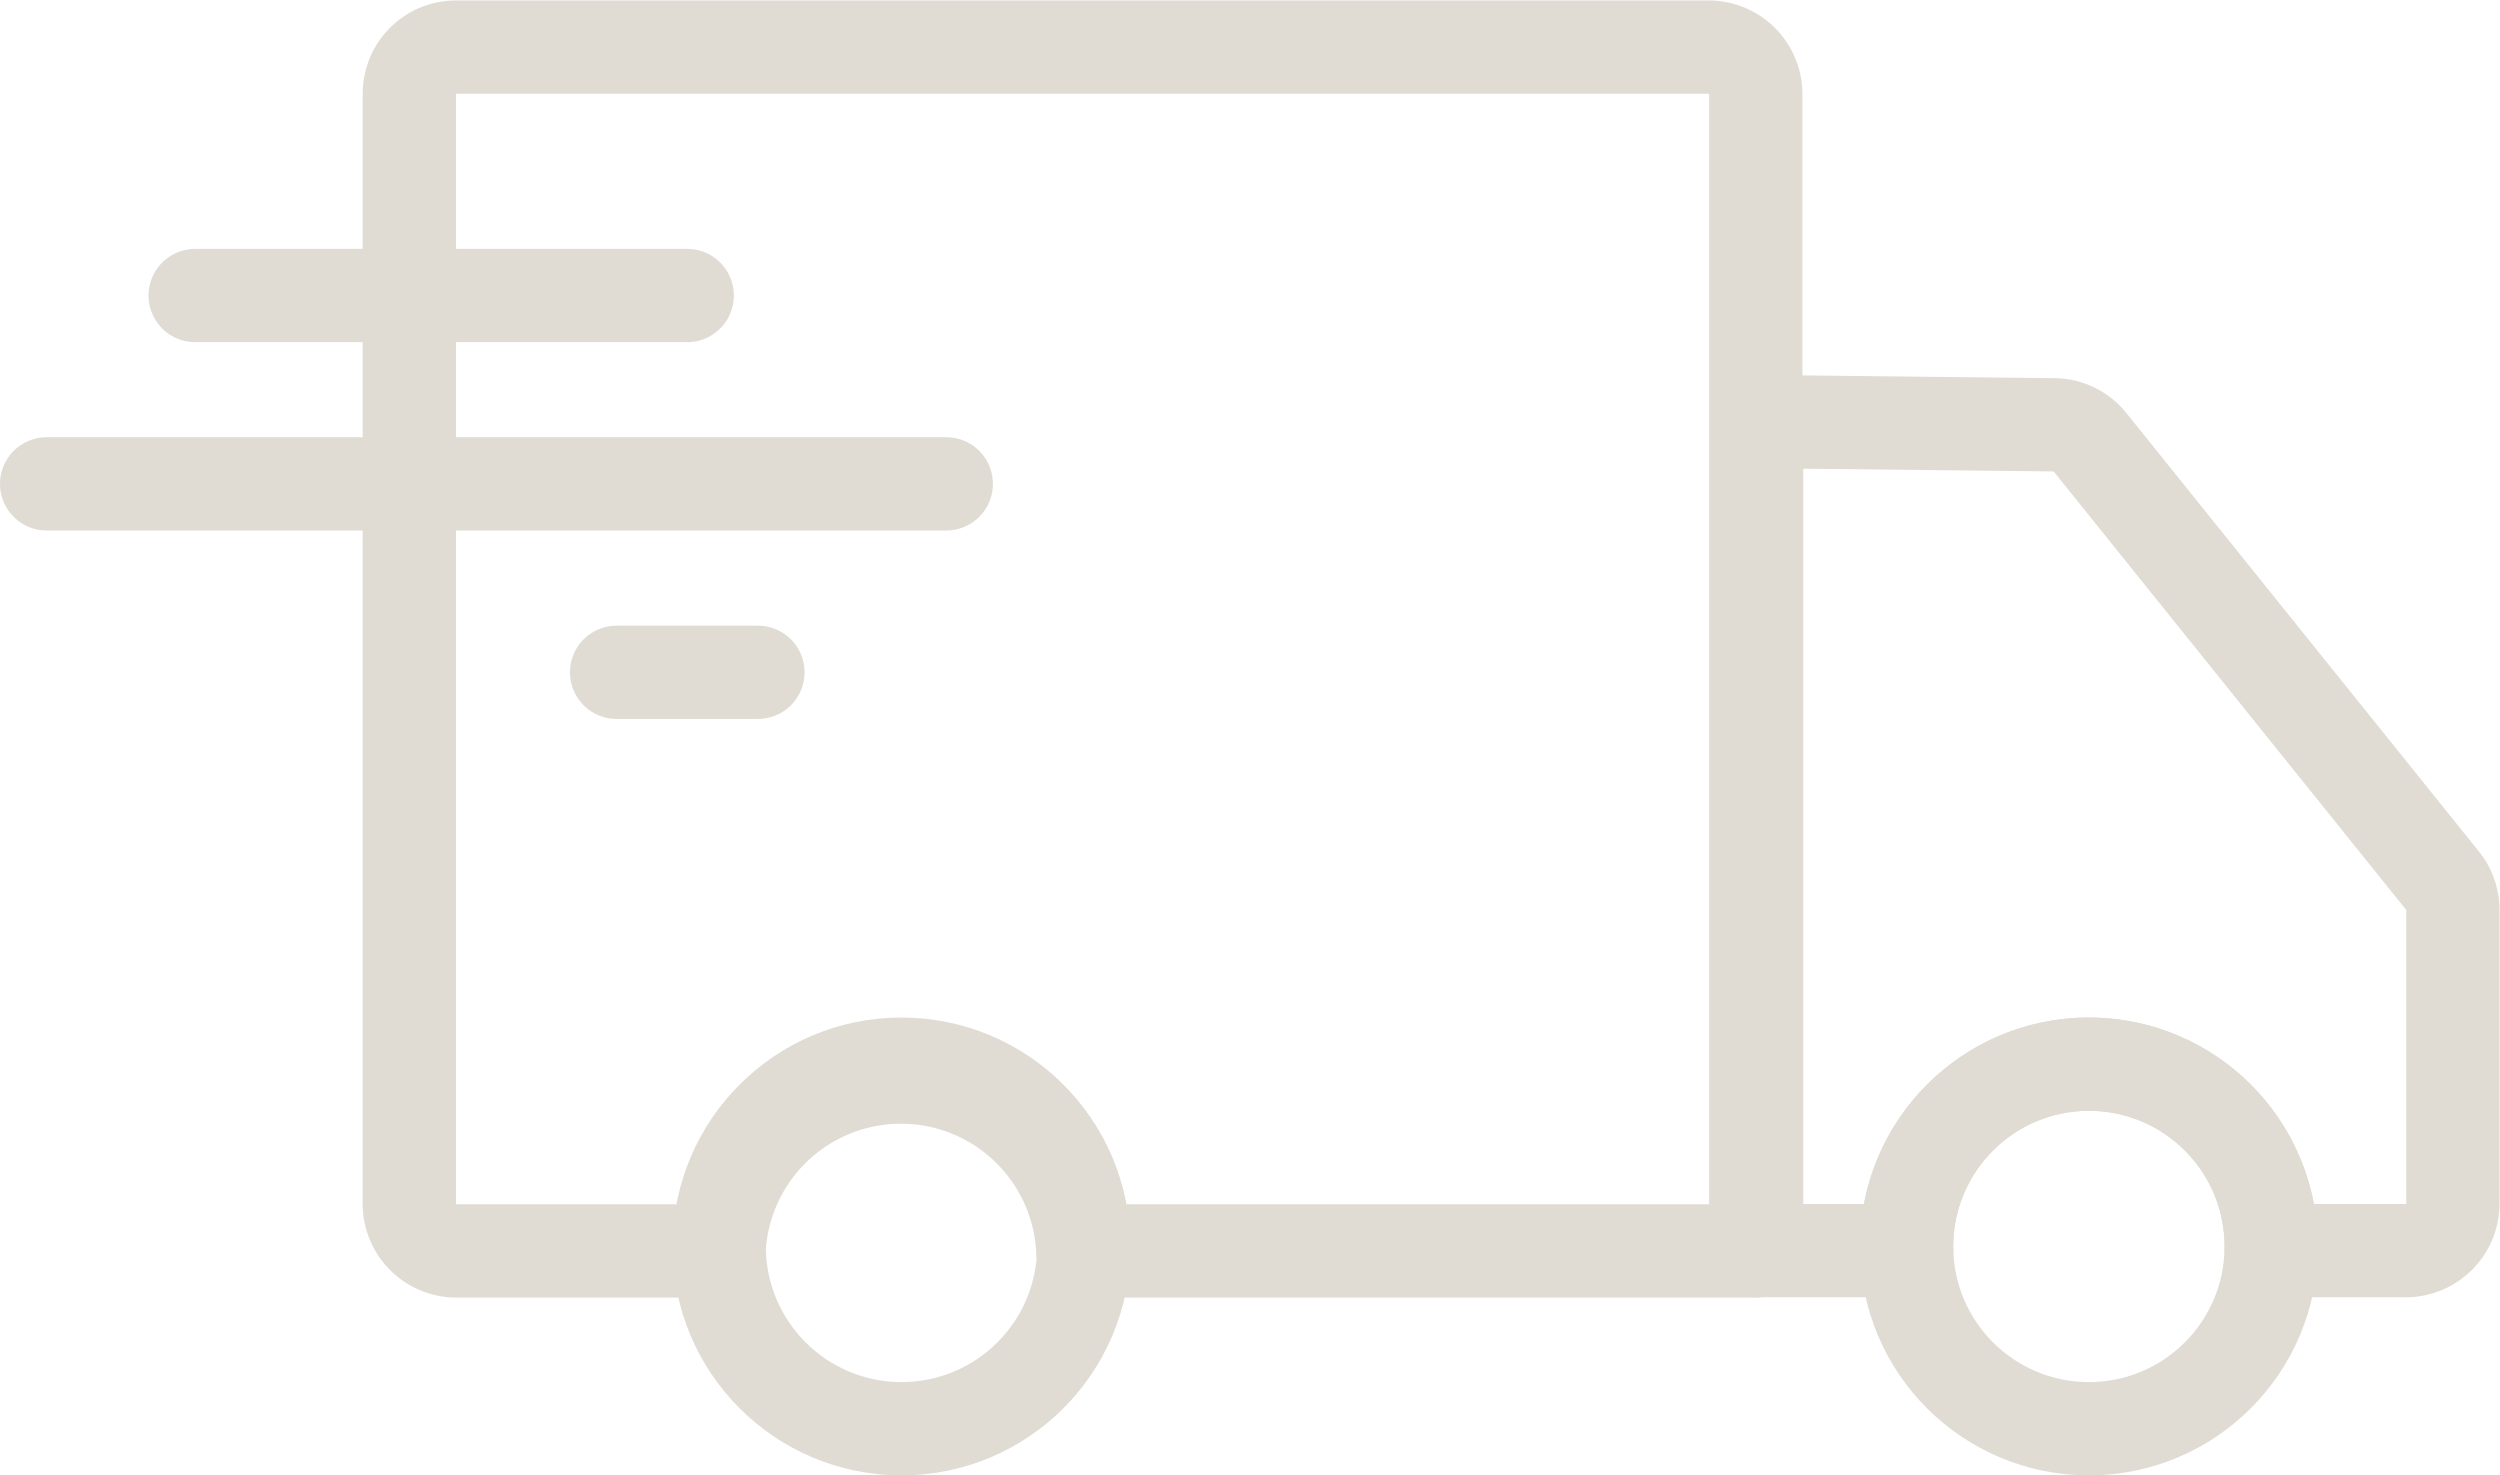<svg xmlns="http://www.w3.org/2000/svg" width="26.8" height="15.817" viewBox="0 0 26.8 15.817">
    <g id="Raggruppa_112" data-name="Raggruppa 112" transform="translate(-13610.692 -351.329)">
        <g id="Raggruppa_111" data-name="Raggruppa 111">
            <g id="Raggruppa_110" data-name="Raggruppa 110">
                <g id="Raggruppa_109" data-name="Raggruppa 109">
                    <circle id="Ellisse_13" data-name="Ellisse 13" cx="1.954" cy="1.954" r="1.954" transform="translate(13631.131 362.737)" fill="none" stroke="#E0DCD3" stroke-linecap="round" stroke-linejoin="round" stroke-width="1"/>
                    <circle id="Ellisse_14" data-name="Ellisse 14" cx="1.954" cy="1.954" r="1.954" transform="translate(13618.402 362.737)" fill="none" stroke="#E0DCD3" stroke-linecap="round" stroke-linejoin="round" stroke-width="1"/>
                    <path id="Tracciato_63" data-name="Tracciato 63" d="M13632.714,355.883l-3.191-.035v8.888h1.608a1.955,1.955,0,1,1,3.909,0h1.447a.506.506,0,0,0,.5-.505v-3.145a.5.5,0,0,0-.111-.316l-3.779-4.7A.5.5,0,0,0,13632.714,355.883Z" fill="none" stroke="#E0DCD3" stroke-linecap="round" stroke-linejoin="round" stroke-width="1"/>
                    <path id="Tracciato_64" data-name="Tracciato 64" d="M13615.08,352.334v11.9a.505.505,0,0,0,.5.505h2.82a1.952,1.952,0,0,1,3.9,0h7.214v-12.4a.505.505,0,0,0-.506-.505h-13.432A.5.5,0,0,0,13615.08,352.334Z" fill="none" stroke="#E0DCD3" stroke-linecap="round" stroke-linejoin="round" stroke-width="1"/>
                </g>
                <line id="Linea_46" data-name="Linea 46" x2="5.275" transform="translate(13612.784 354.497)" fill="none" stroke="#E0DCD3" stroke-linecap="round" stroke-linejoin="round" stroke-width="1"/>
                <line id="Linea_47" data-name="Linea 47" x2="9.644" transform="translate(13611.192 356.516)" fill="none" stroke="#E0DCD3" stroke-linecap="round" stroke-linejoin="round" stroke-width="1"/>
                <line id="Linea_48" data-name="Linea 48" x2="1.515" transform="translate(13617.302 358.536)" fill="none" stroke="#E0DCD3" stroke-linecap="round" stroke-linejoin="round" stroke-width="1"/>
            </g>
        </g>
    </g>
</svg>
